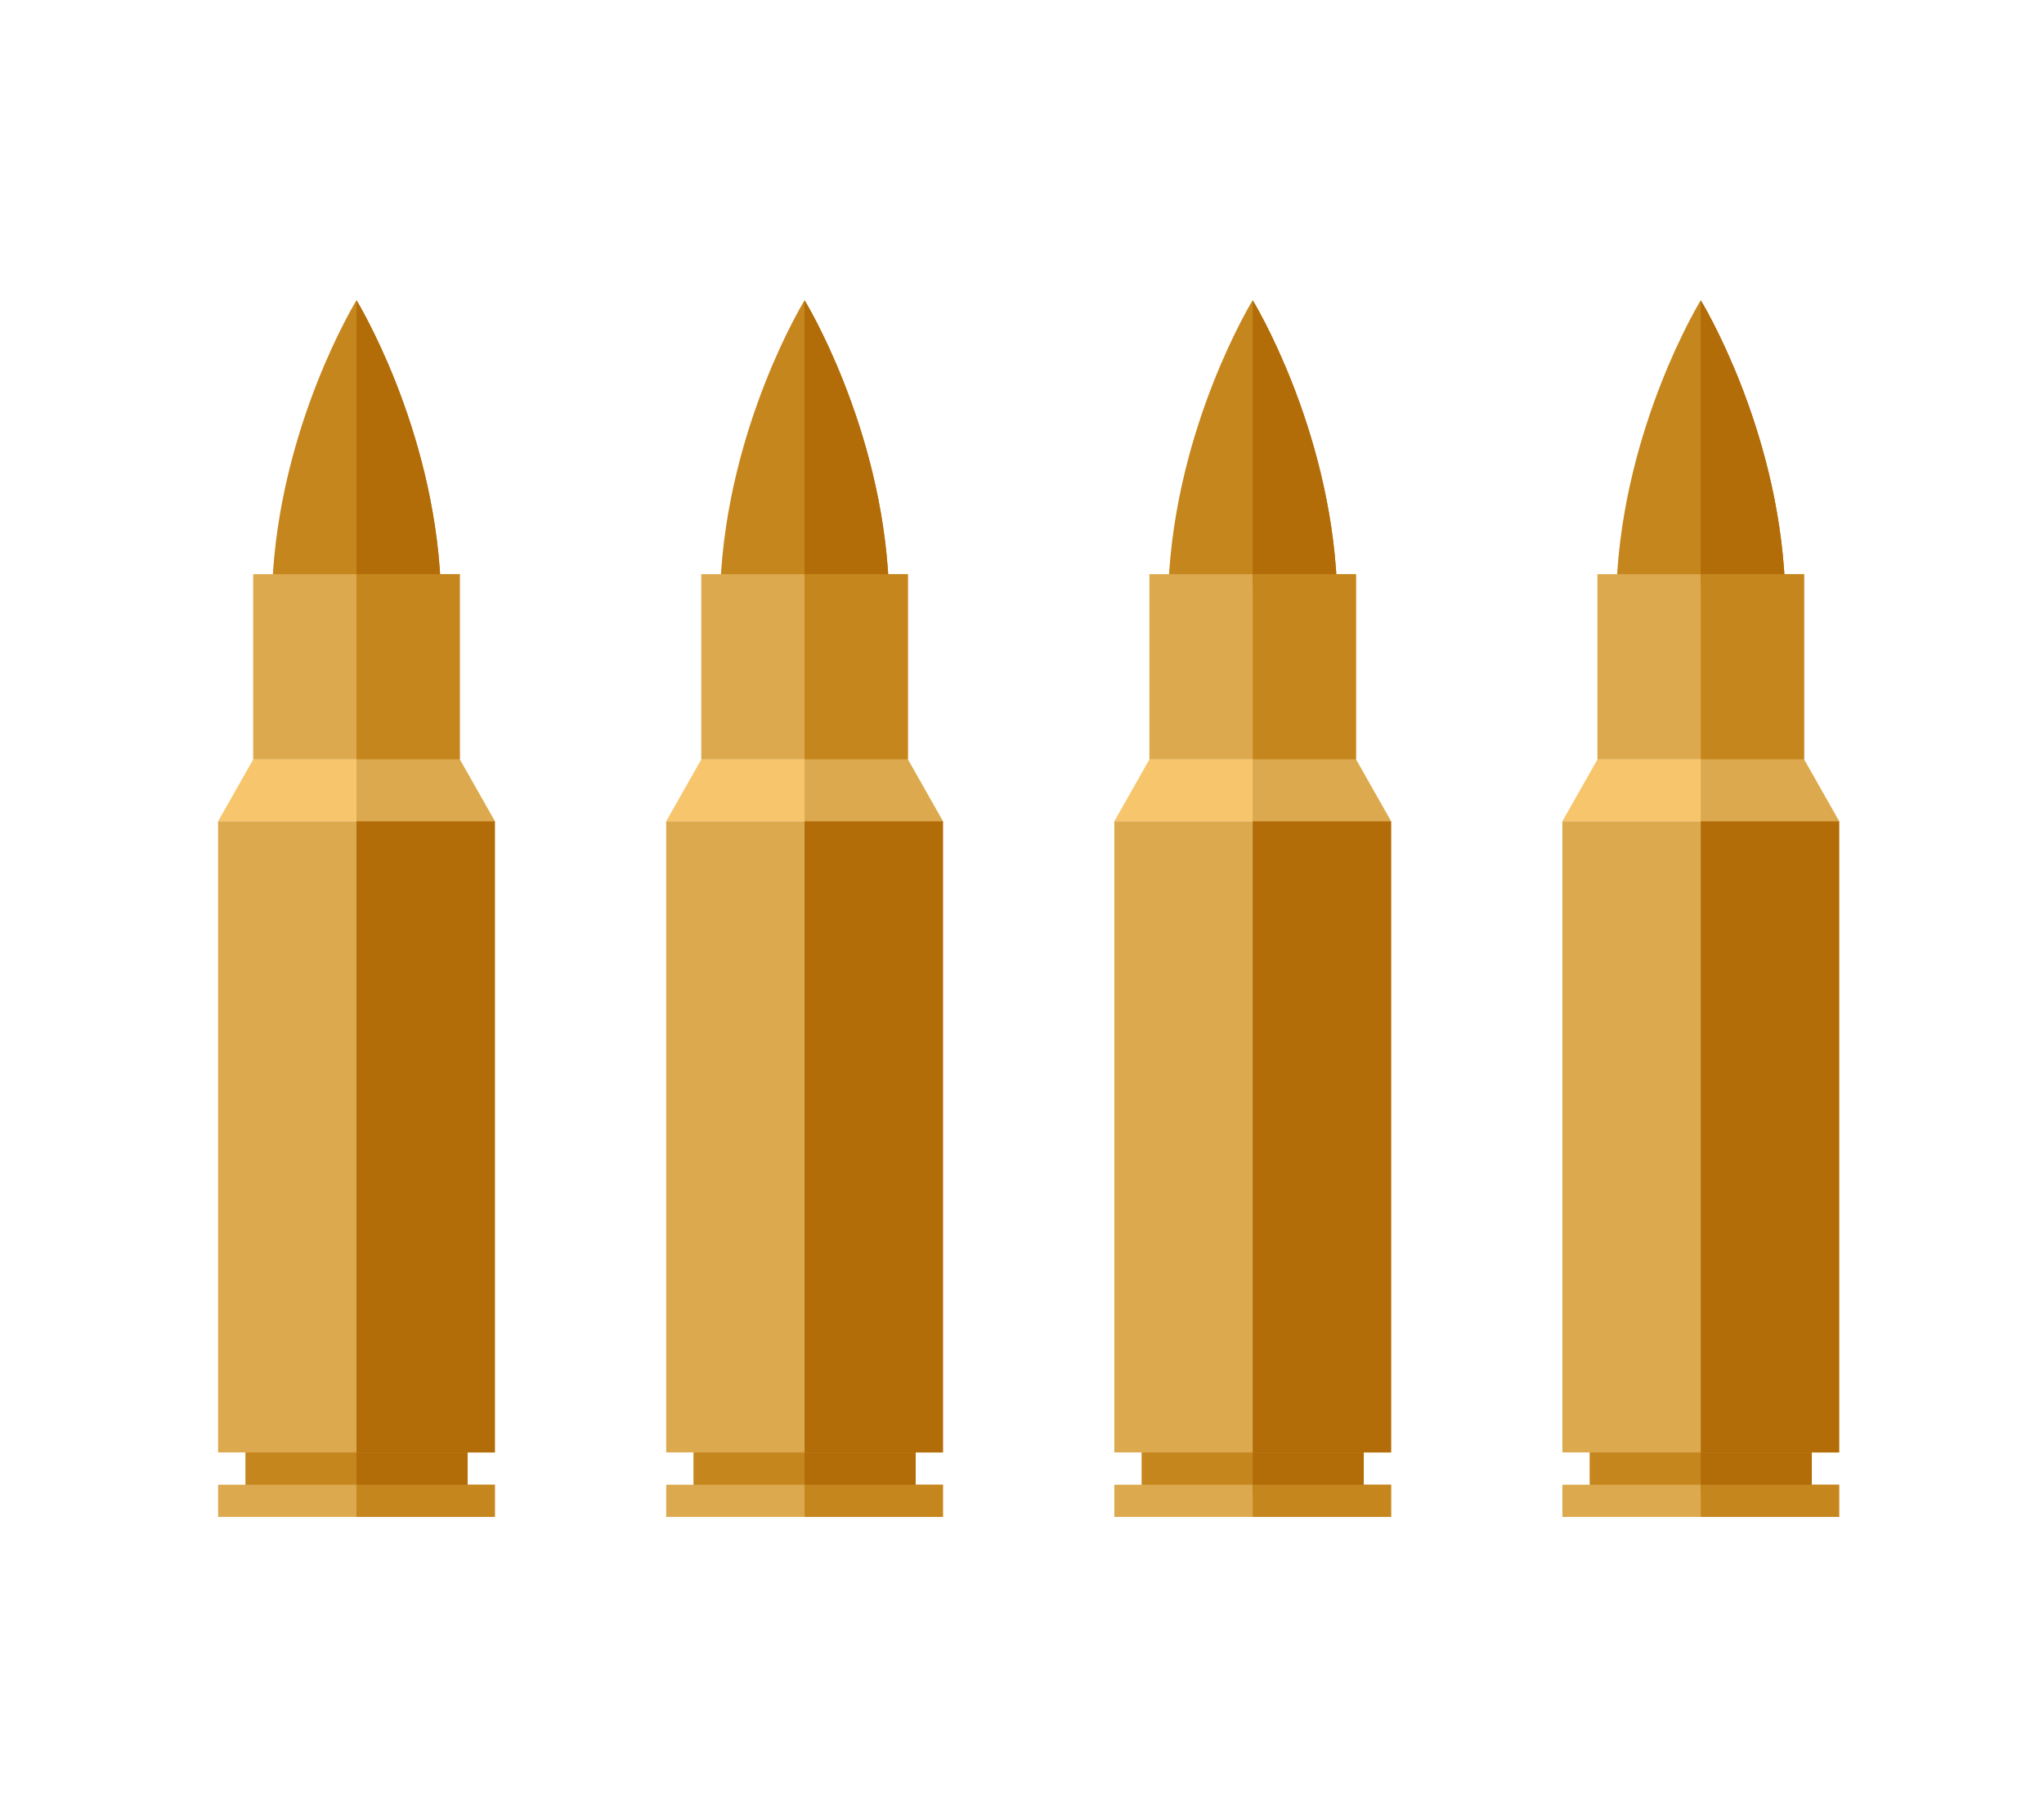 <?xml version="1.0" encoding="UTF-8"?>
<svg id="Layer_2" data-name="Layer 2" xmlns="http://www.w3.org/2000/svg" viewBox="0 0 540 480">
  <defs>
    <style>
      .cls-1 {
        fill: #c6861e;
      }

      .cls-1, .cls-2, .cls-3, .cls-4, .cls-5 {
        stroke-width: 0px;
      }

      .cls-2 {
        fill: #b26c08;
      }

      .cls-3 {
        fill: none;
      }

      .cls-4 {
        fill: #f7c56b;
      }

      .cls-5 {
        fill: #dda94e;
      }
    </style>
  </defs>
  <g id="Layer_2-2" data-name="Layer 2">
    <g>
      <rect class="cls-3" width="540" height="480"/>
      <g>
        <g>
          <rect class="cls-1" x="64.84" y="345.35" width="58.69" height="48.96"/>
          <rect class="cls-5" x="57.62" y="392.18" width="73.12" height="8.51"/>
          <rect class="cls-2" x="94.18" y="345.35" width="29.34" height="48.96"/>
          <rect class="cls-1" x="94.18" y="392.18" width="36.56" height="8.51"/>
          <path class="cls-1" d="m116.43,154.51c-1.85-42.05-22.25-75.2-22.25-75.2,0,0-20.4,33.16-22.25,75.2h44.5Z"/>
          <rect class="cls-5" x="66.89" y="151.67" width="54.59" height="48.95"/>
          <polygon class="cls-4" points="121.48 200.62 66.89 200.62 57.62 216.94 130.74 216.94 121.48 200.62"/>
          <rect class="cls-5" x="57.62" y="216.94" width="73.12" height="166.71"/>
          <path class="cls-2" d="m94.18,154.51h22.25c-1.85-41.98-22.18-75.09-22.25-75.2v75.2Z"/>
          <rect class="cls-1" x="94.18" y="151.67" width="27.29" height="48.95"/>
          <polygon class="cls-5" points="94.18 216.94 130.74 216.94 121.48 200.62 94.18 200.62 94.18 216.94"/>
          <rect class="cls-2" x="94.18" y="216.94" width="36.56" height="166.71"/>
        </g>
        <g>
          <rect class="cls-1" x="183.21" y="345.35" width="58.69" height="48.96"/>
          <rect class="cls-5" x="176" y="392.18" width="73.12" height="8.51"/>
          <rect class="cls-2" x="212.56" y="345.35" width="29.34" height="48.96"/>
          <rect class="cls-1" x="212.56" y="392.18" width="36.56" height="8.51"/>
          <path class="cls-1" d="m234.81,154.51c-1.85-42.05-22.25-75.2-22.25-75.2,0,0-20.4,33.16-22.25,75.2h44.49Z"/>
          <rect class="cls-5" x="185.26" y="151.67" width="54.59" height="48.95"/>
          <polygon class="cls-4" points="239.86 200.62 185.26 200.62 176 216.94 249.11 216.94 239.86 200.62"/>
          <rect class="cls-5" x="176" y="216.94" width="73.12" height="166.71"/>
          <path class="cls-2" d="m212.56,154.51h22.25c-1.85-41.98-22.18-75.09-22.25-75.2v75.2Z"/>
          <rect class="cls-1" x="212.56" y="151.67" width="27.3" height="48.95"/>
          <polygon class="cls-5" points="212.56 216.94 249.11 216.94 239.86 200.62 212.56 200.62 212.56 216.94"/>
          <rect class="cls-2" x="212.56" y="216.94" width="36.56" height="166.71"/>
        </g>
        <g>
          <rect class="cls-1" x="301.6" y="345.35" width="58.69" height="48.96"/>
          <rect class="cls-5" x="294.39" y="392.18" width="73.12" height="8.51"/>
          <rect class="cls-2" x="330.95" y="345.35" width="29.34" height="48.96"/>
          <rect class="cls-1" x="330.95" y="392.18" width="36.56" height="8.51"/>
          <path class="cls-1" d="m353.19,154.51c-1.85-42.05-22.25-75.2-22.25-75.2,0,0-20.4,33.16-22.25,75.2h44.5Z"/>
          <rect class="cls-5" x="303.65" y="151.67" width="54.59" height="48.95"/>
          <polygon class="cls-4" points="358.24 200.62 303.65 200.62 294.39 216.94 367.5 216.94 358.24 200.62"/>
          <rect class="cls-5" x="294.39" y="216.94" width="73.12" height="166.71"/>
          <path class="cls-2" d="m330.95,154.51h22.25c-1.85-41.98-22.18-75.09-22.25-75.2v75.2Z"/>
          <rect class="cls-1" x="330.95" y="151.67" width="27.29" height="48.95"/>
          <polygon class="cls-5" points="330.95 216.94 367.5 216.94 358.24 200.62 330.95 200.62 330.95 216.94"/>
          <rect class="cls-2" x="330.95" y="216.94" width="36.56" height="166.71"/>
        </g>
        <g>
          <rect class="cls-1" x="419.97" y="345.35" width="58.69" height="48.96"/>
          <rect class="cls-5" x="412.76" y="392.18" width="73.12" height="8.51"/>
          <rect class="cls-2" x="449.32" y="345.35" width="29.34" height="48.96"/>
          <rect class="cls-1" x="449.32" y="392.18" width="36.56" height="8.51"/>
          <path class="cls-1" d="m471.57,154.51c-1.85-42.05-22.25-75.2-22.25-75.2,0,0-20.4,33.16-22.25,75.2h44.49Z"/>
          <rect class="cls-5" x="422.02" y="151.67" width="54.59" height="48.95"/>
          <polygon class="cls-4" points="476.62 200.62 422.02 200.62 412.76 216.94 485.88 216.94 476.62 200.62"/>
          <rect class="cls-5" x="412.76" y="216.94" width="73.12" height="166.71"/>
          <path class="cls-2" d="m449.32,154.51h22.25c-1.85-41.98-22.18-75.09-22.25-75.2v75.2Z"/>
          <rect class="cls-1" x="449.32" y="151.67" width="27.3" height="48.95"/>
          <polygon class="cls-5" points="449.32 216.94 485.88 216.94 476.62 200.62 449.32 200.62 449.32 216.94"/>
          <rect class="cls-2" x="449.32" y="216.94" width="36.56" height="166.71"/>
        </g>
      </g>
    </g>
  </g>
</svg>